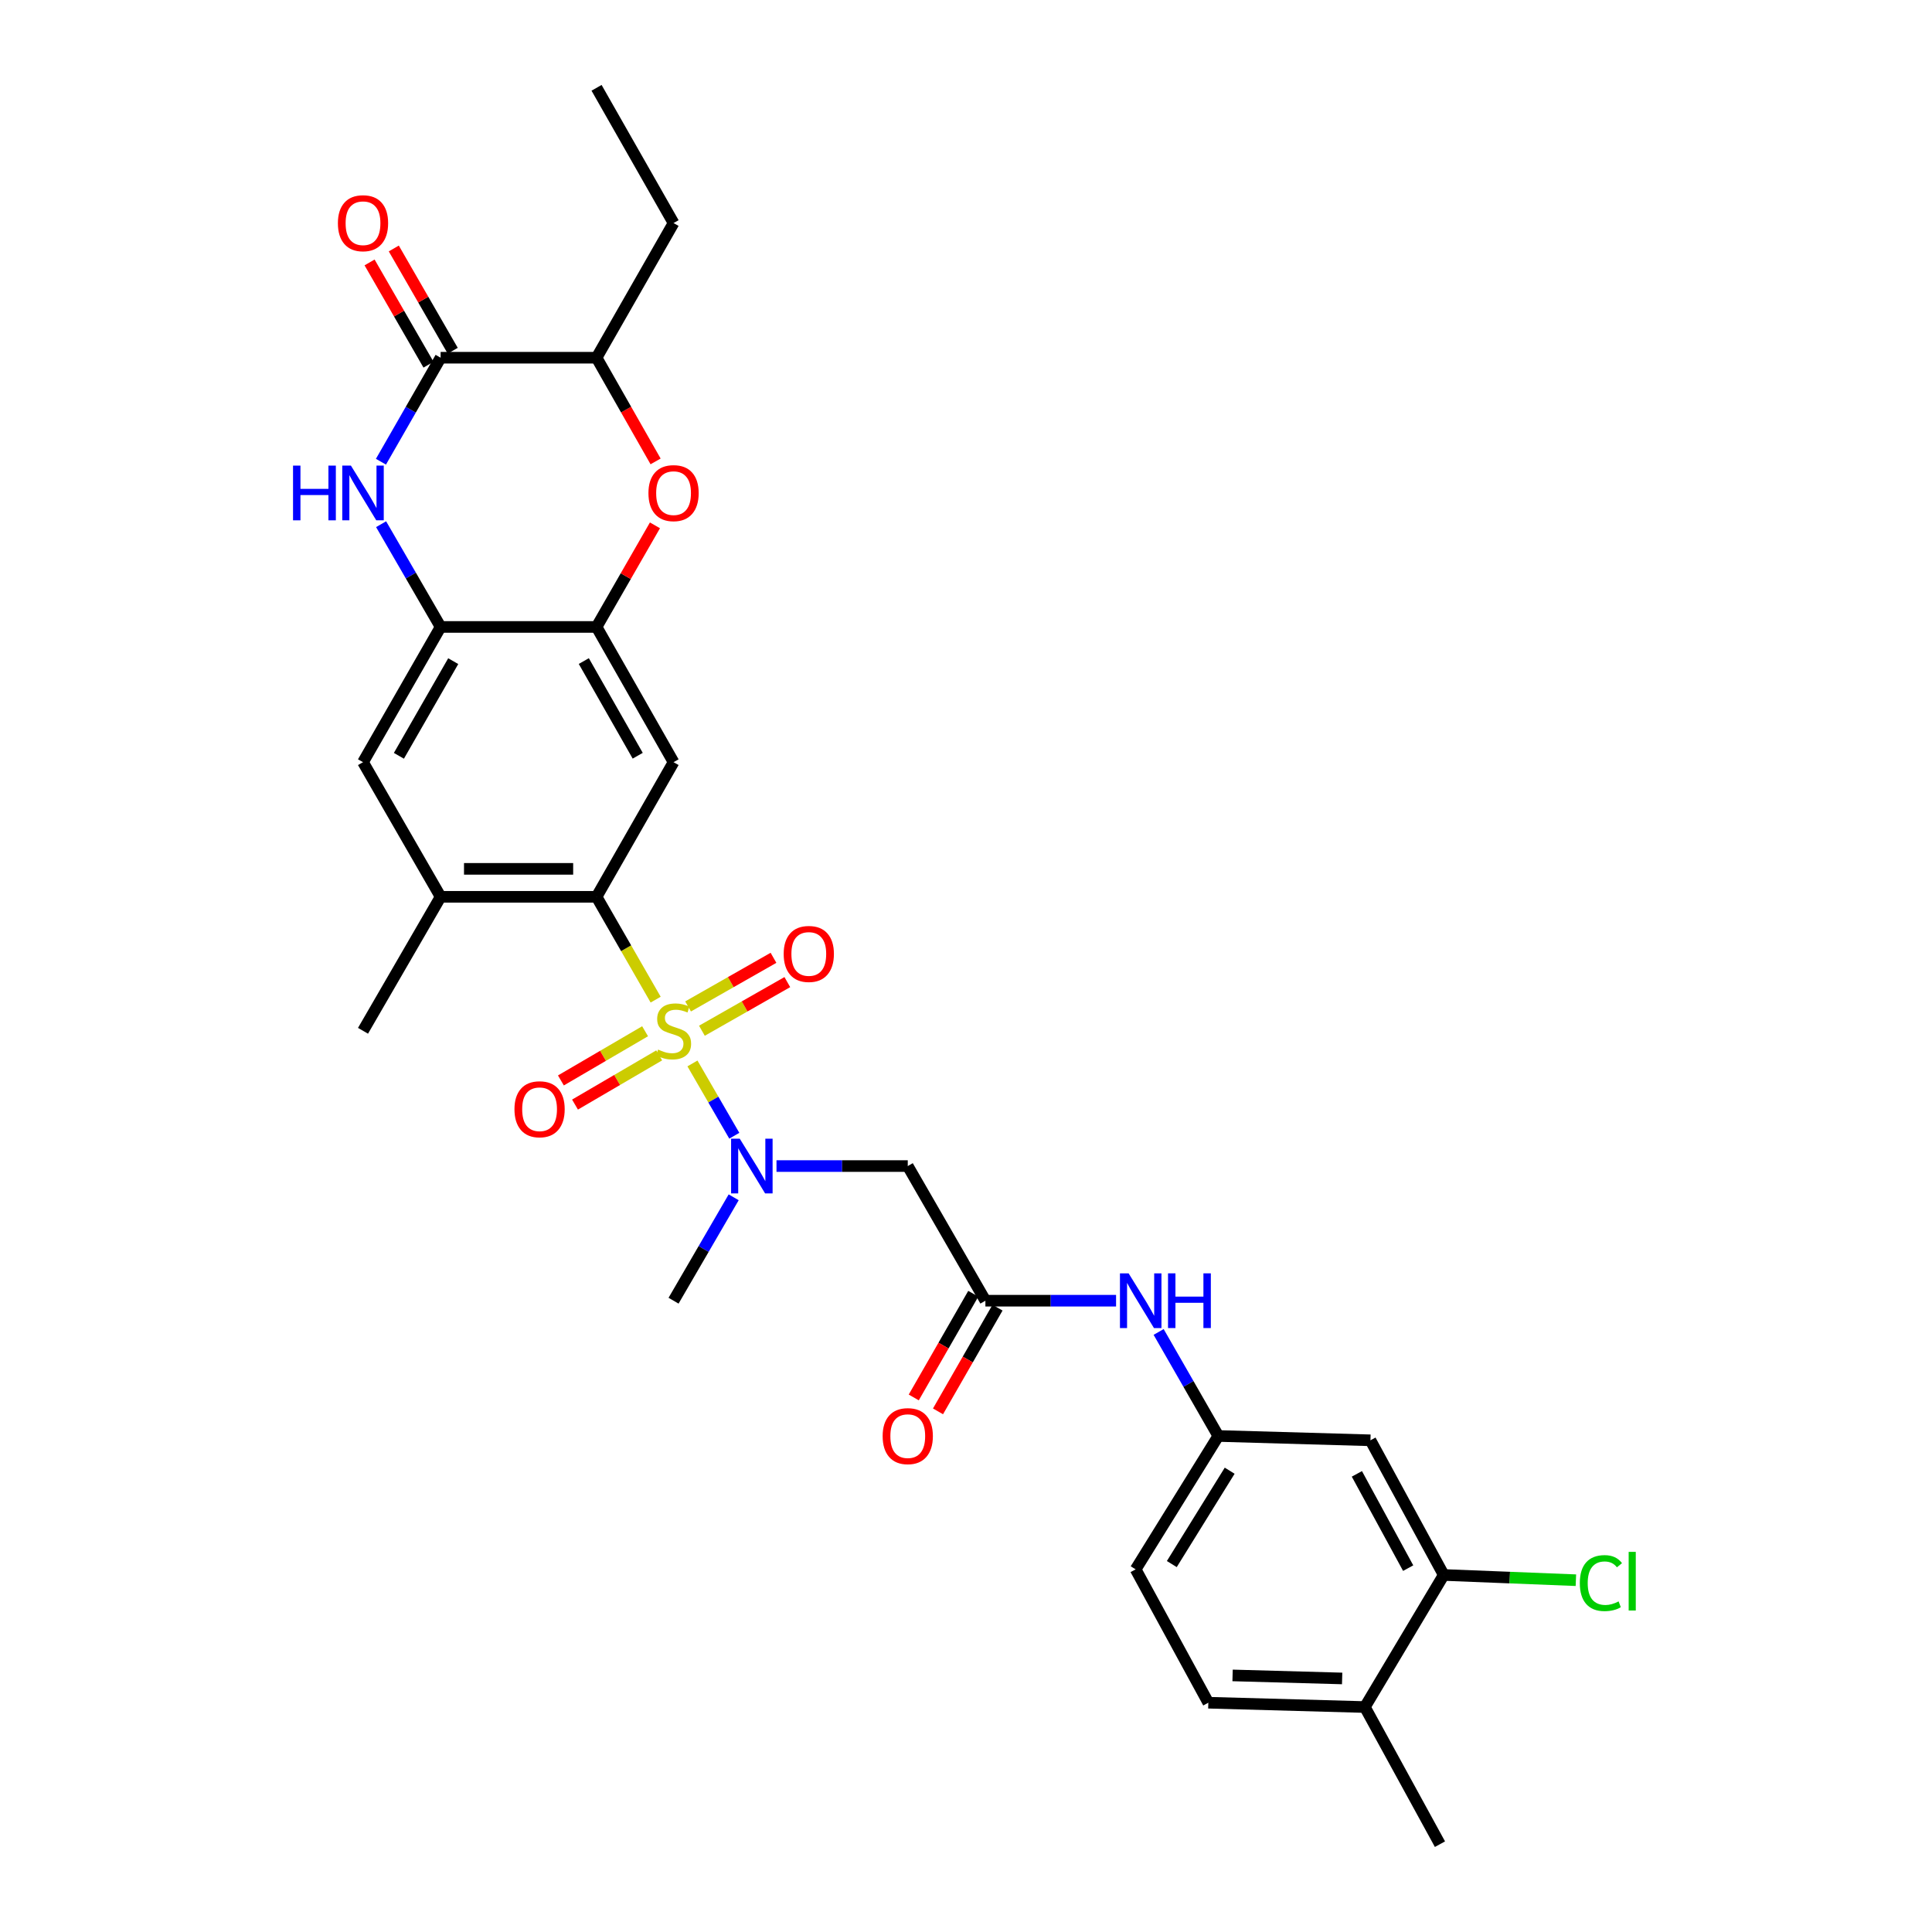 <?xml version='1.0' encoding='iso-8859-1'?>
<svg version='1.1' baseProfile='full'
              xmlns='http://www.w3.org/2000/svg'
                      xmlns:rdkit='http://www.rdkit.org/xml'
                      xmlns:xlink='http://www.w3.org/1999/xlink'
                  xml:space='preserve'
width='1000px' height='1000px' viewBox='0 0 1000 1000'>
<!-- END OF HEADER -->
<rect style='opacity:1.0;fill:#FFFFFF;stroke:none' width='1000' height='1000' x='0' y='0'> </rect>
<path class='bond-0' d='M 339.369,517.416 L 324.073,490.803' style='fill:none;fill-rule:evenodd;stroke:#CCCC00;stroke-width:6px;stroke-linecap:butt;stroke-linejoin:miter;stroke-opacity:1' />
<path class='bond-0' d='M 324.073,490.803 L 308.778,464.189' style='fill:none;fill-rule:evenodd;stroke:#000000;stroke-width:6px;stroke-linecap:butt;stroke-linejoin:miter;stroke-opacity:1' />
<path class='bond-2' d='M 358.416,550.438 L 369.244,569.147' style='fill:none;fill-rule:evenodd;stroke:#CCCC00;stroke-width:6px;stroke-linecap:butt;stroke-linejoin:miter;stroke-opacity:1' />
<path class='bond-2' d='M 369.244,569.147 L 380.072,587.856' style='fill:none;fill-rule:evenodd;stroke:#0000FF;stroke-width:6px;stroke-linecap:butt;stroke-linejoin:miter;stroke-opacity:1' />
<path class='bond-13' d='M 363.307,533.508 L 385.412,520.922' style='fill:none;fill-rule:evenodd;stroke:#CCCC00;stroke-width:6px;stroke-linecap:butt;stroke-linejoin:miter;stroke-opacity:1' />
<path class='bond-13' d='M 385.412,520.922 L 407.517,508.335' style='fill:none;fill-rule:evenodd;stroke:#FF0000;stroke-width:6px;stroke-linecap:butt;stroke-linejoin:miter;stroke-opacity:1' />
<path class='bond-13' d='M 356.147,520.931 L 378.251,508.345' style='fill:none;fill-rule:evenodd;stroke:#CCCC00;stroke-width:6px;stroke-linecap:butt;stroke-linejoin:miter;stroke-opacity:1' />
<path class='bond-13' d='M 378.251,508.345 L 400.356,495.759' style='fill:none;fill-rule:evenodd;stroke:#FF0000;stroke-width:6px;stroke-linecap:butt;stroke-linejoin:miter;stroke-opacity:1' />
<path class='bond-14' d='M 333.894,533.769 L 312.108,546.502' style='fill:none;fill-rule:evenodd;stroke:#CCCC00;stroke-width:6px;stroke-linecap:butt;stroke-linejoin:miter;stroke-opacity:1' />
<path class='bond-14' d='M 312.108,546.502 L 290.322,559.235' style='fill:none;fill-rule:evenodd;stroke:#FF0000;stroke-width:6px;stroke-linecap:butt;stroke-linejoin:miter;stroke-opacity:1' />
<path class='bond-14' d='M 341.197,546.264 L 319.411,558.997' style='fill:none;fill-rule:evenodd;stroke:#CCCC00;stroke-width:6px;stroke-linecap:butt;stroke-linejoin:miter;stroke-opacity:1' />
<path class='bond-14' d='M 319.411,558.997 L 297.625,571.73' style='fill:none;fill-rule:evenodd;stroke:#FF0000;stroke-width:6px;stroke-linecap:butt;stroke-linejoin:miter;stroke-opacity:1' />
<path class='bond-4' d='M 308.778,464.189 L 348.633,394.504' style='fill:none;fill-rule:evenodd;stroke:#000000;stroke-width:6px;stroke-linecap:butt;stroke-linejoin:miter;stroke-opacity:1' />
<path class='bond-10' d='M 308.778,464.189 L 228.062,464.189' style='fill:none;fill-rule:evenodd;stroke:#000000;stroke-width:6px;stroke-linecap:butt;stroke-linejoin:miter;stroke-opacity:1' />
<path class='bond-10' d='M 296.671,449.717 L 240.17,449.717' style='fill:none;fill-rule:evenodd;stroke:#000000;stroke-width:6px;stroke-linecap:butt;stroke-linejoin:miter;stroke-opacity:1' />
<path class='bond-1' d='M 197.256,271.323 L 212.659,297.915' style='fill:none;fill-rule:evenodd;stroke:#0000FF;stroke-width:6px;stroke-linecap:butt;stroke-linejoin:miter;stroke-opacity:1' />
<path class='bond-1' d='M 212.659,297.915 L 228.062,324.506' style='fill:none;fill-rule:evenodd;stroke:#000000;stroke-width:6px;stroke-linecap:butt;stroke-linejoin:miter;stroke-opacity:1' />
<path class='bond-3' d='M 197.176,238.982 L 212.619,212.067' style='fill:none;fill-rule:evenodd;stroke:#0000FF;stroke-width:6px;stroke-linecap:butt;stroke-linejoin:miter;stroke-opacity:1' />
<path class='bond-3' d='M 212.619,212.067 L 228.062,185.153' style='fill:none;fill-rule:evenodd;stroke:#000000;stroke-width:6px;stroke-linecap:butt;stroke-linejoin:miter;stroke-opacity:1' />
<path class='bond-8' d='M 401.913,603.55 L 435.884,603.55' style='fill:none;fill-rule:evenodd;stroke:#0000FF;stroke-width:6px;stroke-linecap:butt;stroke-linejoin:miter;stroke-opacity:1' />
<path class='bond-8' d='M 435.884,603.55 L 469.856,603.55' style='fill:none;fill-rule:evenodd;stroke:#000000;stroke-width:6px;stroke-linecap:butt;stroke-linejoin:miter;stroke-opacity:1' />
<path class='bond-25' d='M 379.751,619.725 L 364.192,646.484' style='fill:none;fill-rule:evenodd;stroke:#0000FF;stroke-width:6px;stroke-linecap:butt;stroke-linejoin:miter;stroke-opacity:1' />
<path class='bond-25' d='M 364.192,646.484 L 348.633,673.242' style='fill:none;fill-rule:evenodd;stroke:#000000;stroke-width:6px;stroke-linecap:butt;stroke-linejoin:miter;stroke-opacity:1' />
<path class='bond-19' d='M 234.332,181.54 L 219.08,155.075' style='fill:none;fill-rule:evenodd;stroke:#000000;stroke-width:6px;stroke-linecap:butt;stroke-linejoin:miter;stroke-opacity:1' />
<path class='bond-19' d='M 219.08,155.075 L 203.828,128.611' style='fill:none;fill-rule:evenodd;stroke:#FF0000;stroke-width:6px;stroke-linecap:butt;stroke-linejoin:miter;stroke-opacity:1' />
<path class='bond-19' d='M 221.793,188.766 L 206.541,162.302' style='fill:none;fill-rule:evenodd;stroke:#000000;stroke-width:6px;stroke-linecap:butt;stroke-linejoin:miter;stroke-opacity:1' />
<path class='bond-19' d='M 206.541,162.302 L 191.289,135.837' style='fill:none;fill-rule:evenodd;stroke:#FF0000;stroke-width:6px;stroke-linecap:butt;stroke-linejoin:miter;stroke-opacity:1' />
<path class='bond-31' d='M 228.062,185.153 L 308.778,185.153' style='fill:none;fill-rule:evenodd;stroke:#000000;stroke-width:6px;stroke-linecap:butt;stroke-linejoin:miter;stroke-opacity:1' />
<path class='bond-5' d='M 348.633,394.504 L 308.778,324.506' style='fill:none;fill-rule:evenodd;stroke:#000000;stroke-width:6px;stroke-linecap:butt;stroke-linejoin:miter;stroke-opacity:1' />
<path class='bond-5' d='M 330.078,391.165 L 302.18,342.167' style='fill:none;fill-rule:evenodd;stroke:#000000;stroke-width:6px;stroke-linecap:butt;stroke-linejoin:miter;stroke-opacity:1' />
<path class='bond-7' d='M 308.778,324.506 L 323.889,298.213' style='fill:none;fill-rule:evenodd;stroke:#000000;stroke-width:6px;stroke-linecap:butt;stroke-linejoin:miter;stroke-opacity:1' />
<path class='bond-7' d='M 323.889,298.213 L 339.001,271.919' style='fill:none;fill-rule:evenodd;stroke:#FF0000;stroke-width:6px;stroke-linecap:butt;stroke-linejoin:miter;stroke-opacity:1' />
<path class='bond-30' d='M 308.778,324.506 L 228.062,324.506' style='fill:none;fill-rule:evenodd;stroke:#000000;stroke-width:6px;stroke-linecap:butt;stroke-linejoin:miter;stroke-opacity:1' />
<path class='bond-6' d='M 228.062,324.506 L 187.893,394.504' style='fill:none;fill-rule:evenodd;stroke:#000000;stroke-width:6px;stroke-linecap:butt;stroke-linejoin:miter;stroke-opacity:1' />
<path class='bond-6' d='M 234.589,342.209 L 206.471,391.208' style='fill:none;fill-rule:evenodd;stroke:#000000;stroke-width:6px;stroke-linecap:butt;stroke-linejoin:miter;stroke-opacity:1' />
<path class='bond-11' d='M 339.334,238.825 L 324.056,211.989' style='fill:none;fill-rule:evenodd;stroke:#FF0000;stroke-width:6px;stroke-linecap:butt;stroke-linejoin:miter;stroke-opacity:1' />
<path class='bond-11' d='M 324.056,211.989 L 308.778,185.153' style='fill:none;fill-rule:evenodd;stroke:#000000;stroke-width:6px;stroke-linecap:butt;stroke-linejoin:miter;stroke-opacity:1' />
<path class='bond-9' d='M 469.856,603.55 L 510.041,673.242' style='fill:none;fill-rule:evenodd;stroke:#000000;stroke-width:6px;stroke-linecap:butt;stroke-linejoin:miter;stroke-opacity:1' />
<path class='bond-17' d='M 510.041,673.242 L 543.859,673.242' style='fill:none;fill-rule:evenodd;stroke:#000000;stroke-width:6px;stroke-linecap:butt;stroke-linejoin:miter;stroke-opacity:1' />
<path class='bond-17' d='M 543.859,673.242 L 577.677,673.242' style='fill:none;fill-rule:evenodd;stroke:#0000FF;stroke-width:6px;stroke-linecap:butt;stroke-linejoin:miter;stroke-opacity:1' />
<path class='bond-21' d='M 503.765,669.64 L 488.361,696.478' style='fill:none;fill-rule:evenodd;stroke:#000000;stroke-width:6px;stroke-linecap:butt;stroke-linejoin:miter;stroke-opacity:1' />
<path class='bond-21' d='M 488.361,696.478 L 472.957,723.316' style='fill:none;fill-rule:evenodd;stroke:#FF0000;stroke-width:6px;stroke-linecap:butt;stroke-linejoin:miter;stroke-opacity:1' />
<path class='bond-21' d='M 516.316,676.845 L 500.913,703.683' style='fill:none;fill-rule:evenodd;stroke:#000000;stroke-width:6px;stroke-linecap:butt;stroke-linejoin:miter;stroke-opacity:1' />
<path class='bond-21' d='M 500.913,703.683 L 485.509,730.521' style='fill:none;fill-rule:evenodd;stroke:#FF0000;stroke-width:6px;stroke-linecap:butt;stroke-linejoin:miter;stroke-opacity:1' />
<path class='bond-12' d='M 228.062,464.189 L 187.893,394.504' style='fill:none;fill-rule:evenodd;stroke:#000000;stroke-width:6px;stroke-linecap:butt;stroke-linejoin:miter;stroke-opacity:1' />
<path class='bond-26' d='M 228.062,464.189 L 187.893,533.536' style='fill:none;fill-rule:evenodd;stroke:#000000;stroke-width:6px;stroke-linecap:butt;stroke-linejoin:miter;stroke-opacity:1' />
<path class='bond-27' d='M 308.778,185.153 L 348.633,115.453' style='fill:none;fill-rule:evenodd;stroke:#000000;stroke-width:6px;stroke-linecap:butt;stroke-linejoin:miter;stroke-opacity:1' />
<path class='bond-15' d='M 747.267,815.201 L 709.341,745.5' style='fill:none;fill-rule:evenodd;stroke:#000000;stroke-width:6px;stroke-linecap:butt;stroke-linejoin:miter;stroke-opacity:1' />
<path class='bond-15' d='M 728.866,811.662 L 702.318,762.872' style='fill:none;fill-rule:evenodd;stroke:#000000;stroke-width:6px;stroke-linecap:butt;stroke-linejoin:miter;stroke-opacity:1' />
<path class='bond-23' d='M 747.267,815.201 L 781.473,816.556' style='fill:none;fill-rule:evenodd;stroke:#000000;stroke-width:6px;stroke-linecap:butt;stroke-linejoin:miter;stroke-opacity:1' />
<path class='bond-23' d='M 781.473,816.556 L 815.678,817.911' style='fill:none;fill-rule:evenodd;stroke:#00CC00;stroke-width:6px;stroke-linecap:butt;stroke-linejoin:miter;stroke-opacity:1' />
<path class='bond-32' d='M 747.267,815.201 L 706.447,883.566' style='fill:none;fill-rule:evenodd;stroke:#000000;stroke-width:6px;stroke-linecap:butt;stroke-linejoin:miter;stroke-opacity:1' />
<path class='bond-16' d='M 709.341,745.5 L 630.595,743.257' style='fill:none;fill-rule:evenodd;stroke:#000000;stroke-width:6px;stroke-linecap:butt;stroke-linejoin:miter;stroke-opacity:1' />
<path class='bond-18' d='M 599.708,689.42 L 615.152,716.339' style='fill:none;fill-rule:evenodd;stroke:#0000FF;stroke-width:6px;stroke-linecap:butt;stroke-linejoin:miter;stroke-opacity:1' />
<path class='bond-18' d='M 615.152,716.339 L 630.595,743.257' style='fill:none;fill-rule:evenodd;stroke:#000000;stroke-width:6px;stroke-linecap:butt;stroke-linejoin:miter;stroke-opacity:1' />
<path class='bond-24' d='M 630.595,743.257 L 587.805,812.29' style='fill:none;fill-rule:evenodd;stroke:#000000;stroke-width:6px;stroke-linecap:butt;stroke-linejoin:miter;stroke-opacity:1' />
<path class='bond-24' d='M 636.478,761.236 L 606.525,809.56' style='fill:none;fill-rule:evenodd;stroke:#000000;stroke-width:6px;stroke-linecap:butt;stroke-linejoin:miter;stroke-opacity:1' />
<path class='bond-20' d='M 706.447,883.566 L 625.426,881.323' style='fill:none;fill-rule:evenodd;stroke:#000000;stroke-width:6px;stroke-linecap:butt;stroke-linejoin:miter;stroke-opacity:1' />
<path class='bond-20' d='M 694.694,868.763 L 637.979,867.193' style='fill:none;fill-rule:evenodd;stroke:#000000;stroke-width:6px;stroke-linecap:butt;stroke-linejoin:miter;stroke-opacity:1' />
<path class='bond-28' d='M 706.447,883.566 L 745.321,954.545' style='fill:none;fill-rule:evenodd;stroke:#000000;stroke-width:6px;stroke-linecap:butt;stroke-linejoin:miter;stroke-opacity:1' />
<path class='bond-22' d='M 625.426,881.323 L 587.805,812.29' style='fill:none;fill-rule:evenodd;stroke:#000000;stroke-width:6px;stroke-linecap:butt;stroke-linejoin:miter;stroke-opacity:1' />
<path class='bond-29' d='M 348.633,115.453 L 308.778,45.455' style='fill:none;fill-rule:evenodd;stroke:#000000;stroke-width:6px;stroke-linecap:butt;stroke-linejoin:miter;stroke-opacity:1' />
<path  class='atom-0' d='M 340.633 543.256
Q 340.953 543.376, 342.273 543.936
Q 343.593 544.496, 345.033 544.856
Q 346.513 545.176, 347.953 545.176
Q 350.633 545.176, 352.193 543.896
Q 353.753 542.576, 353.753 540.296
Q 353.753 538.736, 352.953 537.776
Q 352.193 536.816, 350.993 536.296
Q 349.793 535.776, 347.793 535.176
Q 345.273 534.416, 343.753 533.696
Q 342.273 532.976, 341.193 531.456
Q 340.153 529.936, 340.153 527.376
Q 340.153 523.816, 342.553 521.616
Q 344.993 519.416, 349.793 519.416
Q 353.073 519.416, 356.793 520.976
L 355.873 524.056
Q 352.473 522.656, 349.913 522.656
Q 347.153 522.656, 345.633 523.816
Q 344.113 524.936, 344.153 526.896
Q 344.153 528.416, 344.913 529.336
Q 345.713 530.256, 346.833 530.776
Q 347.993 531.296, 349.913 531.896
Q 352.473 532.696, 353.993 533.496
Q 355.513 534.296, 356.593 535.936
Q 357.713 537.536, 357.713 540.296
Q 357.713 544.216, 355.073 546.336
Q 352.473 548.416, 348.113 548.416
Q 345.593 548.416, 343.673 547.856
Q 341.793 547.336, 339.553 546.416
L 340.633 543.256
' fill='#CCCC00'/>
<path  class='atom-2' d='M 151.673 240.999
L 155.513 240.999
L 155.513 253.039
L 169.993 253.039
L 169.993 240.999
L 173.833 240.999
L 173.833 269.319
L 169.993 269.319
L 169.993 256.239
L 155.513 256.239
L 155.513 269.319
L 151.673 269.319
L 151.673 240.999
' fill='#0000FF'/>
<path  class='atom-2' d='M 181.633 240.999
L 190.913 255.999
Q 191.833 257.479, 193.313 260.159
Q 194.793 262.839, 194.873 262.999
L 194.873 240.999
L 198.633 240.999
L 198.633 269.319
L 194.753 269.319
L 184.793 252.919
Q 183.633 250.999, 182.393 248.799
Q 181.193 246.599, 180.833 245.919
L 180.833 269.319
L 177.153 269.319
L 177.153 240.999
L 181.633 240.999
' fill='#0000FF'/>
<path  class='atom-3' d='M 382.896 589.39
L 392.176 604.39
Q 393.096 605.87, 394.576 608.55
Q 396.056 611.23, 396.136 611.39
L 396.136 589.39
L 399.896 589.39
L 399.896 617.71
L 396.016 617.71
L 386.056 601.31
Q 384.896 599.39, 383.656 597.19
Q 382.456 594.99, 382.096 594.31
L 382.096 617.71
L 378.416 617.71
L 378.416 589.39
L 382.896 589.39
' fill='#0000FF'/>
<path  class='atom-8' d='M 335.633 255.239
Q 335.633 248.439, 338.993 244.639
Q 342.353 240.839, 348.633 240.839
Q 354.913 240.839, 358.273 244.639
Q 361.633 248.439, 361.633 255.239
Q 361.633 262.119, 358.233 266.039
Q 354.833 269.919, 348.633 269.919
Q 342.393 269.919, 338.993 266.039
Q 335.633 262.159, 335.633 255.239
M 348.633 266.719
Q 352.953 266.719, 355.273 263.839
Q 357.633 260.919, 357.633 255.239
Q 357.633 249.679, 355.273 246.879
Q 352.953 244.039, 348.633 244.039
Q 344.313 244.039, 341.953 246.839
Q 339.633 249.639, 339.633 255.239
Q 339.633 260.959, 341.953 263.839
Q 344.313 266.719, 348.633 266.719
' fill='#FF0000'/>
<path  class='atom-14' d='M 405.631 493.76
Q 405.631 486.96, 408.991 483.16
Q 412.351 479.36, 418.631 479.36
Q 424.911 479.36, 428.271 483.16
Q 431.631 486.96, 431.631 493.76
Q 431.631 500.64, 428.231 504.56
Q 424.831 508.44, 418.631 508.44
Q 412.391 508.44, 408.991 504.56
Q 405.631 500.68, 405.631 493.76
M 418.631 505.24
Q 422.951 505.24, 425.271 502.36
Q 427.631 499.44, 427.631 493.76
Q 427.631 488.2, 425.271 485.4
Q 422.951 482.56, 418.631 482.56
Q 414.311 482.56, 411.951 485.36
Q 409.631 488.16, 409.631 493.76
Q 409.631 499.48, 411.951 502.36
Q 414.311 505.24, 418.631 505.24
' fill='#FF0000'/>
<path  class='atom-15' d='M 266.286 574.146
Q 266.286 567.346, 269.646 563.546
Q 273.006 559.746, 279.286 559.746
Q 285.566 559.746, 288.926 563.546
Q 292.286 567.346, 292.286 574.146
Q 292.286 581.026, 288.886 584.946
Q 285.486 588.826, 279.286 588.826
Q 273.046 588.826, 269.646 584.946
Q 266.286 581.066, 266.286 574.146
M 279.286 585.626
Q 283.606 585.626, 285.926 582.746
Q 288.286 579.826, 288.286 574.146
Q 288.286 568.586, 285.926 565.786
Q 283.606 562.946, 279.286 562.946
Q 274.966 562.946, 272.606 565.746
Q 270.286 568.546, 270.286 574.146
Q 270.286 579.866, 272.606 582.746
Q 274.966 585.626, 279.286 585.626
' fill='#FF0000'/>
<path  class='atom-18' d='M 584.167 659.082
L 593.447 674.082
Q 594.367 675.562, 595.847 678.242
Q 597.327 680.922, 597.407 681.082
L 597.407 659.082
L 601.167 659.082
L 601.167 687.402
L 597.287 687.402
L 587.327 671.002
Q 586.167 669.082, 584.927 666.882
Q 583.727 664.682, 583.367 664.002
L 583.367 687.402
L 579.687 687.402
L 579.687 659.082
L 584.167 659.082
' fill='#0000FF'/>
<path  class='atom-18' d='M 604.567 659.082
L 608.407 659.082
L 608.407 671.122
L 622.887 671.122
L 622.887 659.082
L 626.727 659.082
L 626.727 687.402
L 622.887 687.402
L 622.887 674.322
L 608.407 674.322
L 608.407 687.402
L 604.567 687.402
L 604.567 659.082
' fill='#0000FF'/>
<path  class='atom-20' d='M 174.893 115.533
Q 174.893 108.733, 178.253 104.933
Q 181.613 101.133, 187.893 101.133
Q 194.173 101.133, 197.533 104.933
Q 200.893 108.733, 200.893 115.533
Q 200.893 122.413, 197.493 126.333
Q 194.093 130.213, 187.893 130.213
Q 181.653 130.213, 178.253 126.333
Q 174.893 122.453, 174.893 115.533
M 187.893 127.013
Q 192.213 127.013, 194.533 124.133
Q 196.893 121.213, 196.893 115.533
Q 196.893 109.973, 194.533 107.173
Q 192.213 104.333, 187.893 104.333
Q 183.573 104.333, 181.213 107.133
Q 178.893 109.933, 178.893 115.533
Q 178.893 121.253, 181.213 124.133
Q 183.573 127.013, 187.893 127.013
' fill='#FF0000'/>
<path  class='atom-22' d='M 456.856 743.337
Q 456.856 736.537, 460.216 732.737
Q 463.576 728.937, 469.856 728.937
Q 476.136 728.937, 479.496 732.737
Q 482.856 736.537, 482.856 743.337
Q 482.856 750.217, 479.456 754.137
Q 476.056 758.017, 469.856 758.017
Q 463.616 758.017, 460.216 754.137
Q 456.856 750.257, 456.856 743.337
M 469.856 754.817
Q 474.176 754.817, 476.496 751.937
Q 478.856 749.017, 478.856 743.337
Q 478.856 737.777, 476.496 734.977
Q 474.176 732.137, 469.856 732.137
Q 465.536 732.137, 463.176 734.937
Q 460.856 737.737, 460.856 743.337
Q 460.856 749.057, 463.176 751.937
Q 465.536 754.817, 469.856 754.817
' fill='#FF0000'/>
<path  class='atom-24' d='M 817.714 819.405
Q 817.714 812.365, 820.994 808.685
Q 824.314 804.965, 830.594 804.965
Q 836.434 804.965, 839.554 809.085
L 836.914 811.245
Q 834.634 808.245, 830.594 808.245
Q 826.314 808.245, 824.034 811.125
Q 821.794 813.965, 821.794 819.405
Q 821.794 825.005, 824.114 827.885
Q 826.474 830.765, 831.034 830.765
Q 834.154 830.765, 837.794 828.885
L 838.914 831.885
Q 837.434 832.845, 835.194 833.405
Q 832.954 833.965, 830.474 833.965
Q 824.314 833.965, 820.994 830.205
Q 817.714 826.445, 817.714 819.405
' fill='#00CC00'/>
<path  class='atom-24' d='M 842.994 803.245
L 846.674 803.245
L 846.674 833.605
L 842.994 833.605
L 842.994 803.245
' fill='#00CC00'/>
</svg>
